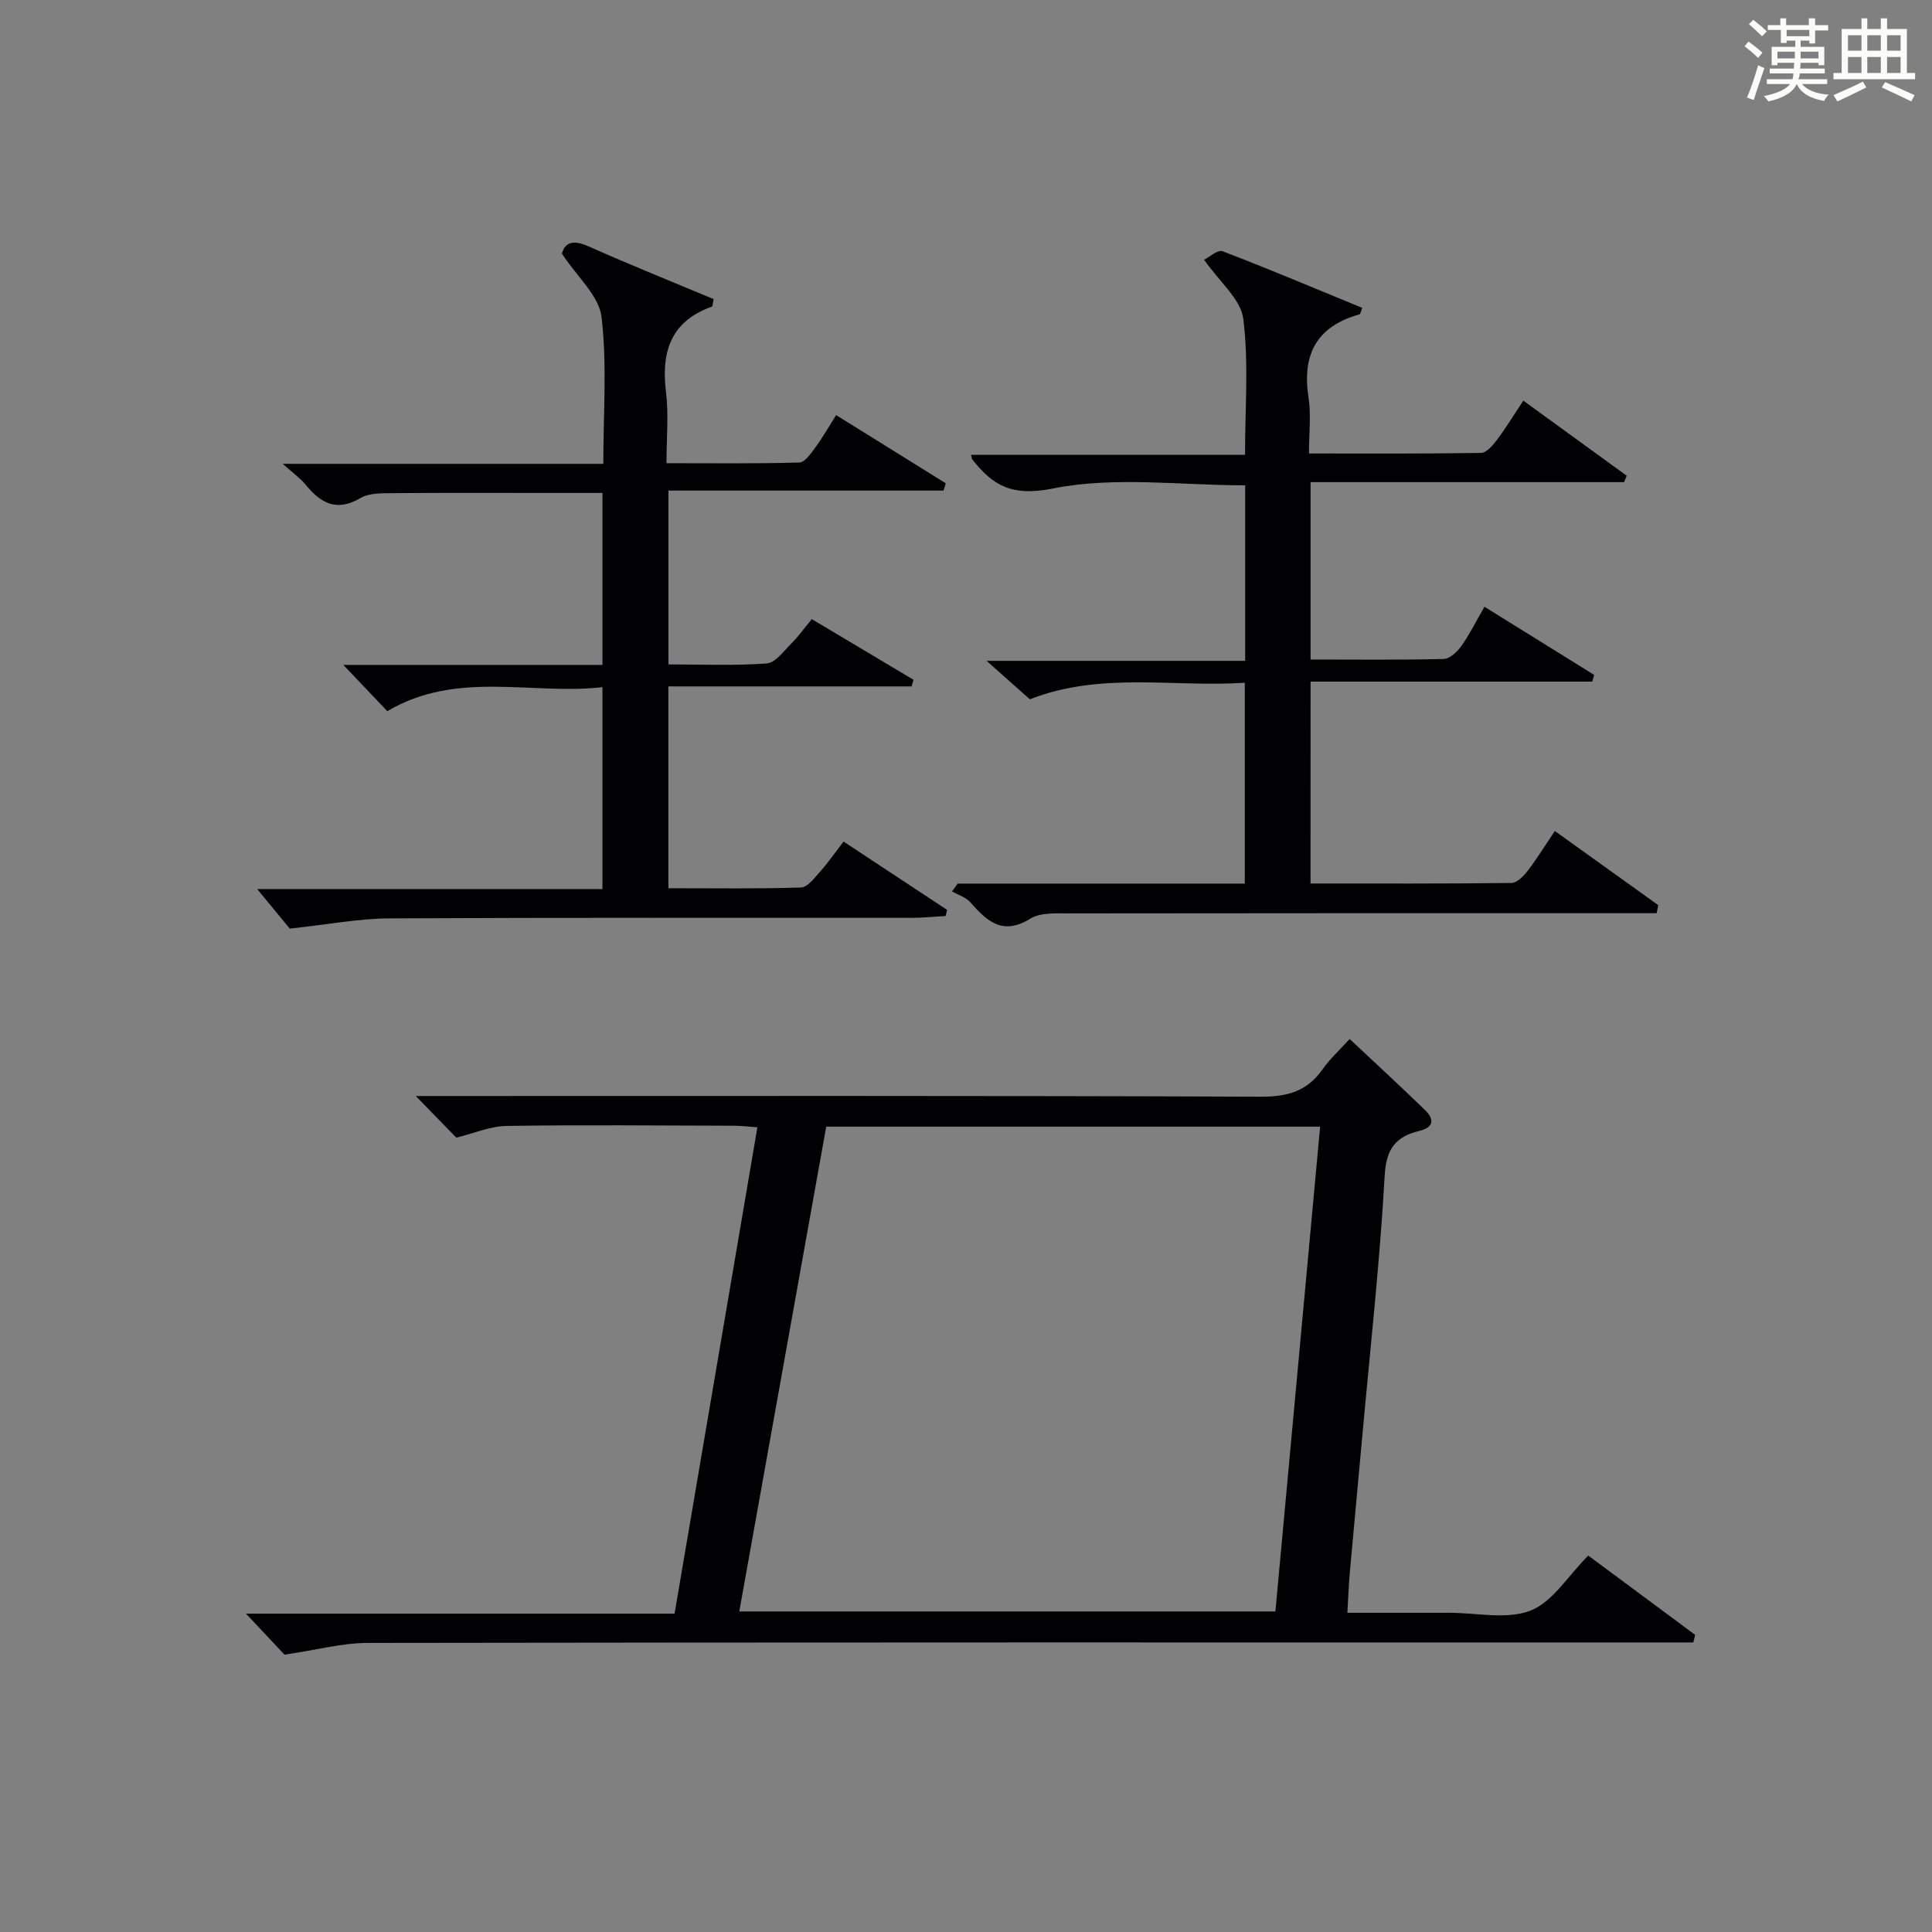 <?xml version="1.0" encoding="utf-8"?>
<svg version="1.1" id="漢_ZDIC_典" xmlns="http://www.w3.org/2000/svg" xmlns:xlink="http://www.w3.org/1999/xlink" x="0px" y="0px"
	 viewBox="0 0 400 400" style="enable-background:new 0 0 400 400;" xml:space="preserve">
<rect x="0" y="0" width="400" height="400" fill="#808080" stroke="none"/>
<style type="text/css">
	.st1{fill:#010104;}
	.st0{fill:#fbfcfa;}
</style>
<g>
	<path class="st0" d="M361.2,9.6l0.8-1c0.9,0.7,1.9,1.4,2.9,2.3L364,12C363,11,362,10.2,361.2,9.6z M361.7,20.2
		c0.9-2.1,1.6-4.3,2.3-6.7c0.4,0.2,0.8,0.4,1.3,0.6c-0.7,2.1-1.5,4.3-2.2,6.6L361.7,20.2z M362.1,5l0.9-0.9c1,0.8,2,1.6,2.8,2.4
		l-1,1C363.9,6.6,363,5.8,362.1,5z M374.6,3.8h1.2v1.4h2.7v1.1h-2.7v2.7h-1.2V8.4h-1.8v1.3h4.9v3.8h-1.2v-0.5h-3.7
		c0,0.4-0.1,0.9-0.1,1.2h5.1v1h-5.2c0,0.5-0.1,0.9-0.3,1.2h6v1h-5.2c1.1,1.3,2.9,2,5.5,2.2c-0.4,0.4-0.7,0.8-0.9,1.3
		c-2.9-0.5-4.8-1.6-5.7-3.5H372c-0.8,1.7-2.7,2.9-5.9,3.6c-0.2-0.4-0.6-0.8-0.9-1.1c2.8-0.6,4.6-1.4,5.4-2.5h-4.8v-1h5.3
		c0.1-0.3,0.2-0.7,0.2-1.2h-4.9v-1h5c0-0.4,0-0.8,0.1-1.2H368v0.5h-1.2V9.7h4.9V8.4h-1.8v0.5h-1.2V6.2H366V5.2h2.6V3.8h1.2v1.4h4.7
		V3.8z M368,12.1h3.6c0-0.4,0-0.9,0-1.4H368V12.1z M369.9,7.5h4.7V6.2h-4.7V7.5z M376.5,10.7h-3.7c0,0.5,0,1,0,1.4h3.7V10.7z"/>
	<path class="st0" d="M385.3,3.8h1.3V6h2.8V3.8h1.3V6h4.1v9.1h1.7v1.3h-16.9v-1.3h1.7V6h4.1V3.8z M385.7,16.9l0.7,1.2
		c-1.8,0.9-3.8,1.9-6,2.9c-0.2-0.4-0.5-0.8-0.8-1.3C381.9,18.7,383.9,17.8,385.7,16.9z M382.6,10.5h2.8V7.3h-2.8V10.5z M382.6,15.1
		h2.8v-3.3h-2.8V15.1z M386.6,10.5h2.8V7.3h-2.8V10.5z M386.6,15.1h2.8v-3.3h-2.8V15.1z M390.3,17c2.1,0.9,4.1,1.8,6.1,2.7l-0.7,1.3
		c-2.2-1.1-4.2-2-6.1-2.9L390.3,17z M393.5,7.3h-2.8v3.2h2.8V7.3z M390.7,15.1h2.8v-3.3h-2.8V15.1z"/>
	
	<path class="st1" d="M58.9,342.58c-1.81-1.92-4.63-4.93-7.97-8.49c29.76,0,59.1,0,88.73,0c5.75-33.74,11.4-66.91,17.15-100.7
		c-1.76-0.12-3.32-0.31-4.87-0.32c-15.67-0.04-31.33-0.2-46.99,0.04c-3.48,0.05-6.94,1.57-10.47,2.43c-2.43-2.5-5.17-5.3-8.4-8.62
		c2.05,0,3.8,0,5.55,0c56.5,0,112.99-0.09,169.49,0.14c5.51,0.02,9.55-1.17,12.71-5.68c1.51-2.16,3.52-3.97,5.6-6.27
		c5.32,5,10.55,9.81,15.64,14.75c1.87,1.82,1.85,3.54-1.14,4.26c-4.83,1.17-6.92,3.55-7.24,9.19c-1.01,18.07-3.02,36.09-4.65,54.12
		c-0.85,9.43-1.75,18.86-2.59,28.29c-0.22,2.47-0.3,4.96-0.49,8.19c5.04,0,9.81,0,14.58,0c2.17,0,4.33,0,6.5,0
		c5.67-0.01,11.91,1.46,16.83-0.45c4.57-1.78,7.74-7.17,11.96-11.4c7.15,5.3,14.64,10.86,22.13,16.42
		c-0.12,0.52-0.25,1.05-0.37,1.57c-2.54,0-5.08,0-7.62,0c-88.99,0-177.99-0.04-266.98,0.1C70.84,340.17,65.67,341.59,58.9,342.58z
		 M171.06,233.26c-6,33.45-11.98,66.8-18,100.37c37.21,0,73.93,0,111,0c3.09-33.56,6.16-66.86,9.26-100.37
		C238.76,233.26,205.17,233.26,171.06,233.26z"/>
	<path class="st1" d="M271.33,182.92c14.01,0,27.8,0.06,41.58-0.11c1.13-0.01,2.49-1.37,3.32-2.44c1.92-2.49,3.57-5.18,5.68-8.32
		c7.28,5.22,14.35,10.28,21.41,15.35c-0.11,0.56-0.22,1.11-0.33,1.67c-2.15,0-4.3,0-6.45,0c-38.32,0-76.65-0.02-114.97,0.04
		c-2.79,0-6.11-0.24-8.28,1.1c-5.76,3.56-8.97,0.48-12.4-3.41c-0.93-1.05-2.51-1.51-3.79-2.24c0.39-0.54,0.78-1.08,1.17-1.62
		c19.72,0,39.45,0,59.45,0c0-13.89,0-27.31,0-41.59c-14.75,1-29.72-2.35-44.5,3.43c-2.49-2.21-5.22-4.63-8.96-7.96
		c18.47,0,35.91,0,53.54,0c0-12.61,0-24.37,0-36.34c-13.44,0-27.08-1.89-39.82,0.66c-8.5,1.7-12.38-0.58-16.7-6.05
		c-0.09-0.11-0.08-0.29-0.24-0.93c18.8,0,37.5,0,56.73,0c0-9.71,0.79-19.05-0.36-28.15c-0.51-4.06-4.92-7.64-8.11-12.23
		c1-0.49,2.8-2.15,3.82-1.76c9.72,3.71,19.3,7.77,28.93,11.73c-0.34,0.8-0.41,1.29-0.59,1.34c-8.9,2.47-11.93,8.34-10.54,17.25
		c0.55,3.55,0.09,7.27,0.09,11.55c12.1,0,23.86,0.07,35.62-0.12c1.11-0.02,2.42-1.52,3.24-2.62c1.89-2.52,3.54-5.22,5.52-8.2
		c7.21,5.24,14.3,10.39,21.4,15.54c-0.18,0.44-0.36,0.88-0.54,1.33c-21.53,0-43.06,0-64.91,0c0,12.46,0,24.33,0,36.73
		c9.31,0,18.44,0.11,27.57-0.12c1.26-0.03,2.8-1.49,3.65-2.68c1.71-2.42,3.04-5.11,4.78-8.13c7.74,4.81,15.23,9.46,22.71,14.11
		c-0.13,0.46-0.26,0.92-0.39,1.39c-19.33,0-38.67,0-58.32,0C271.33,155.28,271.33,168.69,271.33,182.92z"/>
	<path class="st1" d="M80.19,147.24c-2.6-2.74-5.4-5.68-9.11-9.58c18.64,0,36.02,0,53.65,0c0-12.03,0-23.46,0-35.6c-3.61,0-7.21,0-10.81,0
		c-10.83,0-21.67-0.05-32.5,0.04c-2.3,0.02-4.97-0.06-6.81,1.02c-4.97,2.93-8.24,1.02-11.36-2.8c-1.02-1.25-2.4-2.22-4.71-4.29
		c22.94,0,44.44,0,66.37,0c0-10.56,0.8-20.61-0.37-30.42c-0.52-4.37-5.03-8.26-8.2-13.1c0.58-2.16,2.12-3.01,5.43-1.54
		c8.62,3.84,17.39,7.36,25.97,10.95c-0.19,0.97-0.18,1.51-0.33,1.56c-8.56,3.04-10.56,9.38-9.52,17.74c0.57,4.58,0.1,9.3,0.1,14.68
		c9.32,0,18.42,0.12,27.5-0.14c1.16-0.03,2.42-1.91,3.34-3.15c1.46-1.97,2.68-4.13,4.28-6.67c7.73,4.81,15.21,9.47,22.7,14.12
		c-0.15,0.5-0.31,1.01-0.46,1.51c-18.86,0-37.72,0-56.96,0c0,12.28,0,23.84,0,35.99c6.78,0,13.59,0.3,20.35-0.2
		c1.81-0.13,3.53-2.58,5.12-4.15c1.4-1.39,2.56-3.03,4.21-5.03c7.08,4.22,14.07,8.39,21.06,12.56c-0.13,0.46-0.26,0.91-0.39,1.37
		c-16.67,0-33.33,0-50.36,0c0,14.2,0,27.73,0,41.79c9.21,0,18.33,0.14,27.44-0.15c1.36-0.04,2.8-1.97,3.94-3.25
		c1.65-1.84,3.07-3.9,4.89-6.26c7.27,4.79,14.36,9.47,21.45,14.15c-0.11,0.42-0.22,0.84-0.32,1.26c-2.39,0.13-4.77,0.38-7.16,0.38
		c-36,0.02-72-0.08-107.99,0.11c-6.34,0.03-12.66,1.26-20.64,2.12c-1.36-1.65-3.98-4.84-6.74-8.19c23.53,0,47.36,0,71.48,0
		c0-14.03,0-27.46,0-41.8C109.96,143.95,94.64,138.69,80.19,147.24z"/>
	
</g>
</svg>
